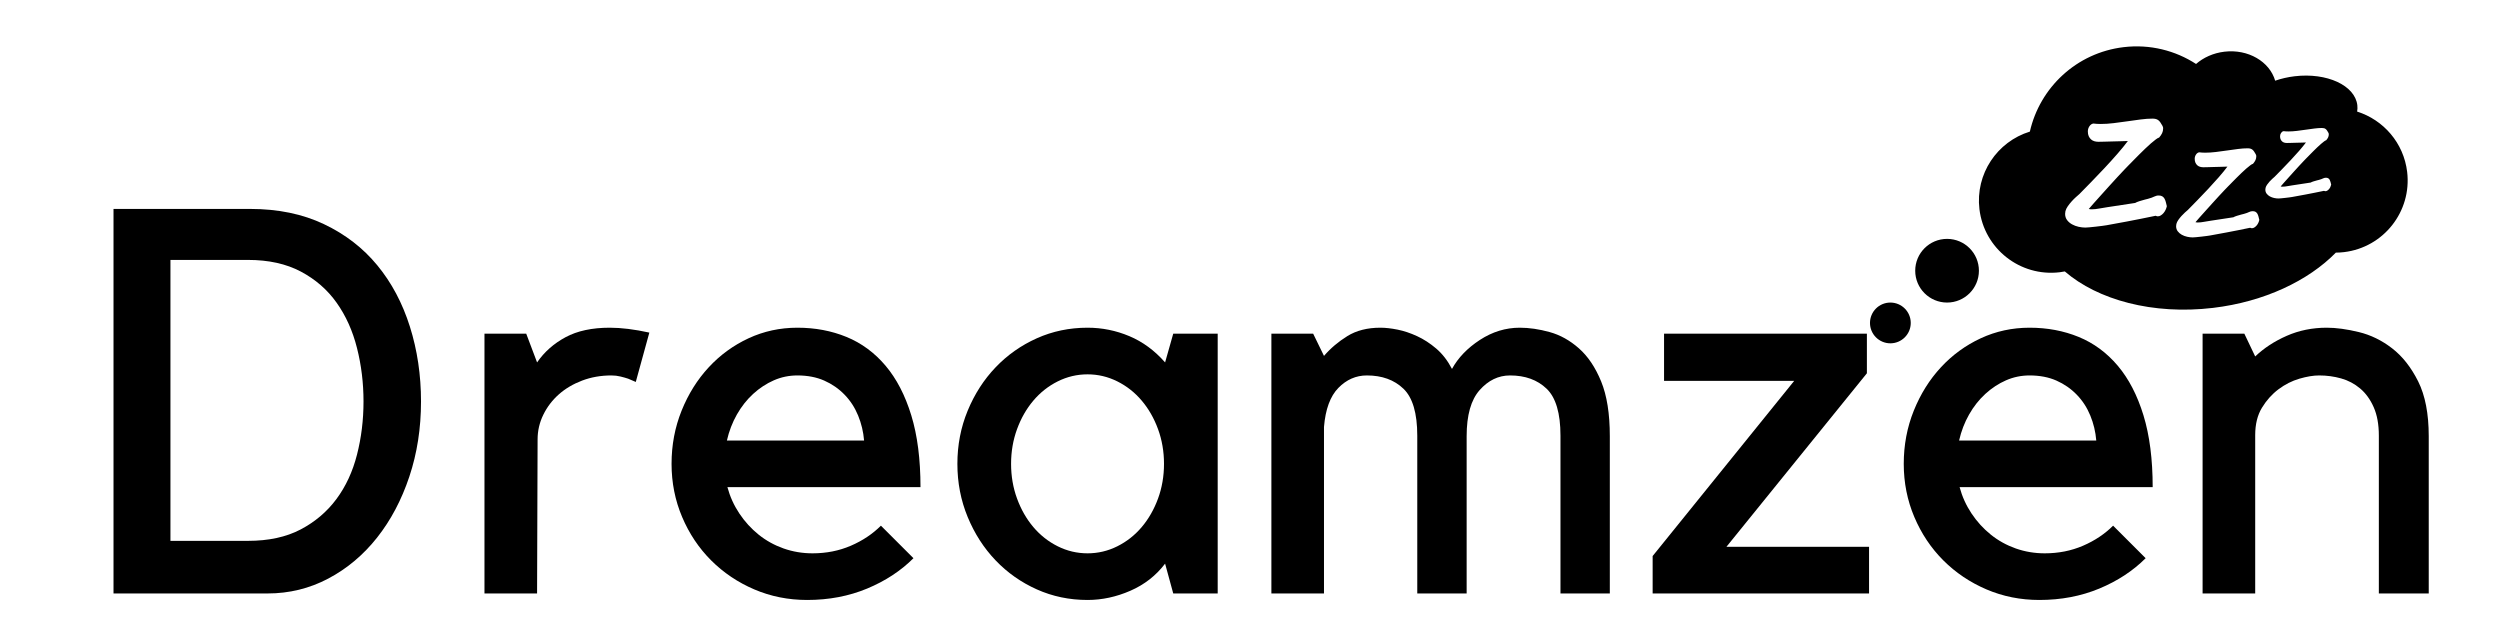 <svg xmlns="http://www.w3.org/2000/svg" xmlns:xlink="http://www.w3.org/1999/xlink" width="2000" zoomAndPan="magnify" viewBox="0 0 1500 375" height="500" preserveAspectRatio="xMidYMid meet" version="1.0"><defs><g/><clipPath id="d3aaf3a02a"><path d="M 1101.355 211.168 L 1115.574 211.168 L 1115.574 225.098 L 1101.355 225.098 Z M 1101.355 211.168 " clip-rule="nonzero"/></clipPath></defs><g fill="#000000" fill-opacity="1"><g transform="translate(48.577, 356.076)"><g><path d="M 19.531 0 L 19.531 -230.719 L 101.531 -230.719 C 118.227 -230.719 132.977 -227.676 145.781 -221.594 C 158.582 -215.52 169.266 -207.273 177.828 -196.859 C 186.398 -186.453 192.91 -174.195 197.359 -160.094 C 201.805 -146 204.031 -131.031 204.031 -115.188 C 204.031 -99.133 201.695 -84.113 197.031 -70.125 C 192.363 -56.133 185.91 -43.93 177.672 -33.516 C 169.43 -23.098 159.672 -14.906 148.391 -8.938 C 137.109 -2.977 124.957 0 111.938 0 Z M 100.219 -31.562 C 112.582 -31.562 123.102 -33.836 131.781 -38.391 C 140.469 -42.953 147.629 -49.031 153.266 -56.625 C 158.91 -64.219 163.031 -73.109 165.625 -83.297 C 168.227 -93.492 169.531 -104.125 169.531 -115.188 C 169.531 -126.258 168.227 -136.945 165.625 -147.25 C 163.031 -157.551 158.961 -166.602 153.422 -174.406 C 147.891 -182.219 140.727 -188.457 131.938 -193.125 C 123.156 -197.789 112.582 -200.125 100.219 -200.125 L 53.688 -200.125 L 53.688 -31.562 Z M 100.219 -31.562 "/></g></g></g><g fill="#000000" fill-opacity="1"><g transform="translate(269.2, 356.076)"><g><path d="M 112.266 -126.906 C 110.742 -127.562 109.223 -128.211 107.703 -128.859 C 106.398 -129.297 104.879 -129.727 103.141 -130.156 C 101.41 -130.594 99.57 -130.812 97.625 -130.812 C 91.332 -130.812 85.473 -129.781 80.047 -127.719 C 74.629 -125.656 69.969 -122.891 66.062 -119.422 C 62.156 -115.953 59.062 -111.883 56.781 -107.219 C 54.5 -102.551 53.359 -97.617 53.359 -92.422 L 53.047 0 L 21.484 0 L 21.484 -155.875 L 46.531 -155.875 L 53.047 -138.625 C 57.379 -144.914 63.07 -149.957 70.125 -153.75 C 77.176 -157.551 86.016 -159.453 96.641 -159.453 C 103.586 -159.453 111.508 -158.473 120.406 -156.516 Z M 112.266 -126.906 "/></g></g></g><g fill="#000000" fill-opacity="1"><g transform="translate(392.202, 356.076)"><g><path d="M 92.094 3.906 C 80.812 3.906 70.234 1.789 60.359 -2.438 C 50.492 -6.664 41.867 -12.469 34.484 -19.844 C 27.109 -27.219 21.305 -35.895 17.078 -45.875 C 12.848 -55.852 10.734 -66.484 10.734 -77.766 C 10.734 -89.047 12.738 -99.676 16.75 -109.656 C 20.77 -119.633 26.195 -128.312 33.031 -135.688 C 39.863 -143.07 47.832 -148.879 56.938 -153.109 C 66.051 -157.336 75.816 -159.453 86.234 -159.453 C 96.859 -159.453 106.672 -157.609 115.672 -153.922 C 124.68 -150.234 132.492 -144.484 139.109 -136.672 C 145.723 -128.859 150.875 -118.93 154.562 -106.891 C 158.25 -94.848 160.094 -80.477 160.094 -63.781 L 44.25 -63.781 C 45.77 -58.133 48.156 -52.867 51.406 -47.984 C 54.664 -43.109 58.52 -38.879 62.969 -35.297 C 67.414 -31.723 72.406 -28.957 77.938 -27 C 83.469 -25.051 89.27 -24.078 95.344 -24.078 C 103.582 -24.078 111.227 -25.594 118.281 -28.625 C 125.332 -31.664 131.352 -35.68 136.344 -40.672 L 155.875 -21.156 C 148.281 -13.562 139.004 -7.484 128.047 -2.922 C 117.086 1.629 105.102 3.906 92.094 3.906 Z M 86.234 -130.812 C 81.242 -130.812 76.523 -129.832 72.078 -127.875 C 67.629 -125.926 63.504 -123.219 59.703 -119.75 C 55.91 -116.281 52.656 -112.156 49.938 -107.375 C 47.227 -102.602 45.227 -97.398 43.938 -91.766 L 126.25 -91.766 C 125.82 -96.973 124.629 -101.961 122.672 -106.734 C 120.723 -111.504 118.016 -115.676 114.547 -119.25 C 111.078 -122.832 107.008 -125.656 102.344 -127.719 C 97.676 -129.781 92.305 -130.812 86.234 -130.812 Z M 86.234 -130.812 "/></g></g></g><g fill="#000000" fill-opacity="1"><g transform="translate(564.665, 356.076)"><g><path d="M 165.953 -155.875 L 165.953 0 L 139.281 0 L 134.391 -17.891 C 128.961 -10.734 122.02 -5.312 113.562 -1.625 C 105.102 2.062 96.535 3.906 87.859 3.906 C 77.016 3.906 66.875 1.789 57.438 -2.438 C 48 -6.664 39.754 -12.469 32.703 -19.844 C 25.648 -27.219 20.062 -35.895 15.938 -45.875 C 11.82 -55.852 9.766 -66.484 9.766 -77.766 C 9.766 -89.047 11.82 -99.676 15.938 -109.656 C 20.062 -119.633 25.648 -128.312 32.703 -135.688 C 39.754 -143.07 48 -148.879 57.438 -153.109 C 66.875 -157.336 77.016 -159.453 87.859 -159.453 C 96.535 -159.453 104.883 -157.77 112.906 -154.406 C 120.938 -151.039 128.098 -145.781 134.391 -138.625 L 139.281 -155.875 Z M 87.859 -24.078 C 94.148 -24.078 100.113 -25.488 105.75 -28.312 C 111.395 -31.133 116.273 -34.984 120.391 -39.859 C 124.516 -44.742 127.77 -50.438 130.156 -56.938 C 132.539 -63.445 133.734 -70.391 133.734 -77.766 C 133.734 -85.141 132.539 -92.082 130.156 -98.594 C 127.77 -105.102 124.516 -110.797 120.391 -115.672 C 116.273 -120.555 111.395 -124.41 105.75 -127.234 C 100.113 -130.055 94.148 -131.469 87.859 -131.469 C 81.566 -131.469 75.598 -130.055 69.953 -127.234 C 64.316 -124.41 59.438 -120.555 55.312 -115.672 C 51.195 -110.797 47.945 -105.102 45.562 -98.594 C 43.176 -92.082 41.984 -85.141 41.984 -77.766 C 41.984 -70.391 43.176 -63.445 45.562 -56.938 C 47.945 -50.438 51.195 -44.742 55.312 -39.859 C 59.438 -34.984 64.316 -31.133 69.953 -28.312 C 75.598 -25.488 81.566 -24.078 87.859 -24.078 Z M 87.859 -24.078 "/></g></g></g><g fill="#000000" fill-opacity="1"><g transform="translate(744.612, 356.076)"><g><path d="M 49.781 0 L 18.219 0 L 18.219 -155.875 L 43.281 -155.875 L 49.781 -142.531 C 53.688 -147.082 58.352 -151.039 63.781 -154.406 C 69.207 -157.77 75.82 -159.453 83.625 -159.453 C 86.664 -159.453 90.082 -159.07 93.875 -158.312 C 97.676 -157.551 101.582 -156.25 105.594 -154.406 C 109.602 -152.562 113.453 -150.066 117.141 -146.922 C 120.828 -143.773 123.973 -139.707 126.578 -134.719 C 130.266 -141.445 135.848 -147.25 143.328 -152.125 C 150.816 -157.008 158.797 -159.453 167.266 -159.453 C 172.898 -159.453 178.863 -158.582 185.156 -156.844 C 191.445 -155.113 197.301 -151.859 202.719 -147.078 C 208.145 -142.305 212.594 -135.691 216.062 -127.234 C 219.539 -118.773 221.281 -107.82 221.281 -94.375 L 221.281 0 L 191.672 0 L 191.672 -94.688 C 191.672 -108.145 188.898 -117.531 183.359 -122.844 C 177.828 -128.156 170.508 -130.812 161.406 -130.812 C 154.457 -130.812 148.379 -127.879 143.172 -122.016 C 137.973 -116.16 135.375 -106.945 135.375 -94.375 L 135.375 0 L 105.75 0 L 105.75 -94.688 C 105.75 -108.145 102.984 -117.531 97.453 -122.844 C 91.922 -128.156 84.602 -130.812 75.5 -130.812 C 68.988 -130.812 63.289 -128.316 58.406 -123.328 C 53.531 -118.336 50.656 -110.531 49.781 -99.906 Z M 49.781 0 "/></g></g></g><g fill="#000000" fill-opacity="1"><g transform="translate(984.759, 356.076)"><g><path d="M 51.094 -27.984 L 136.672 -27.984 L 136.672 0 L 6.828 0 L 6.828 -22.453 L 91.766 -127.562 L 13.672 -127.562 L 13.672 -155.875 L 135.375 -155.875 L 135.375 -132.109 Z M 51.094 -27.984 "/></g></g></g><g fill="#000000" fill-opacity="1"><g transform="translate(1131.515, 356.076)"><g><path d="M 92.094 3.906 C 80.812 3.906 70.234 1.789 60.359 -2.438 C 50.492 -6.664 41.867 -12.469 34.484 -19.844 C 27.109 -27.219 21.305 -35.895 17.078 -45.875 C 12.848 -55.852 10.734 -66.484 10.734 -77.766 C 10.734 -89.047 12.738 -99.676 16.75 -109.656 C 20.77 -119.633 26.195 -128.312 33.031 -135.688 C 39.863 -143.07 47.832 -148.879 56.938 -153.109 C 66.051 -157.336 75.816 -159.453 86.234 -159.453 C 96.859 -159.453 106.672 -157.609 115.672 -153.922 C 124.68 -150.234 132.492 -144.484 139.109 -136.672 C 145.723 -128.859 150.875 -118.93 154.562 -106.891 C 158.25 -94.848 160.094 -80.477 160.094 -63.781 L 44.25 -63.781 C 45.77 -58.133 48.156 -52.867 51.406 -47.984 C 54.664 -43.109 58.52 -38.879 62.969 -35.297 C 67.414 -31.723 72.406 -28.957 77.938 -27 C 83.469 -25.051 89.27 -24.078 95.344 -24.078 C 103.582 -24.078 111.227 -25.594 118.281 -28.625 C 125.332 -31.664 131.352 -35.68 136.344 -40.672 L 155.875 -21.156 C 148.281 -13.562 139.004 -7.484 128.047 -2.922 C 117.086 1.629 105.102 3.906 92.094 3.906 Z M 86.234 -130.812 C 81.242 -130.812 76.523 -129.832 72.078 -127.875 C 67.629 -125.926 63.504 -123.219 59.703 -119.75 C 55.91 -116.281 52.656 -112.156 49.938 -107.375 C 47.227 -102.602 45.227 -97.398 43.938 -91.766 L 126.25 -91.766 C 125.82 -96.973 124.629 -101.961 122.672 -106.734 C 120.723 -111.504 118.016 -115.676 114.547 -119.25 C 111.078 -122.832 107.008 -125.656 102.344 -127.719 C 97.676 -129.781 92.305 -130.812 86.234 -130.812 Z M 86.234 -130.812 "/></g></g></g><g fill="#000000" fill-opacity="1"><g transform="translate(1303.978, 356.076)"><g><path d="M 49.141 0 L 17.578 0 L 17.578 -155.875 L 42.625 -155.875 L 49.141 -142.203 C 54.348 -147.191 60.641 -151.312 68.016 -154.562 C 75.391 -157.82 83.414 -159.453 92.094 -159.453 C 97.727 -159.453 104.125 -158.582 111.281 -156.844 C 118.445 -155.113 125.117 -151.859 131.297 -147.078 C 137.484 -142.305 142.691 -135.691 146.922 -127.234 C 151.148 -118.773 153.266 -107.82 153.266 -94.375 L 153.266 0 L 123.328 0 L 123.328 -94.688 C 123.328 -101.414 122.297 -107.109 120.234 -111.766 C 118.172 -116.43 115.457 -120.176 112.094 -123 C 108.738 -125.82 104.945 -127.828 100.719 -129.016 C 96.488 -130.211 92.094 -130.812 87.531 -130.812 C 84.062 -130.812 80.102 -130.16 75.656 -128.859 C 71.207 -127.555 67.031 -125.441 63.125 -122.516 C 59.219 -119.586 55.91 -115.898 53.203 -111.453 C 50.492 -107.004 49.141 -101.523 49.141 -95.016 Z M 49.141 0 "/></g></g></g><path fill="#000000" d="M 1168.242 143.328 C 1157.688 143.328 1149.129 151.879 1149.129 162.434 C 1149.129 172.98 1157.688 181.535 1168.242 181.535 C 1178.793 181.535 1187.348 172.98 1187.348 162.434 C 1187.348 151.879 1178.793 143.328 1168.242 143.328 " fill-opacity="1" fill-rule="nonzero"/><path fill="#000000" d="M 1134.223 181.535 C 1127.469 181.535 1121.992 187.012 1121.992 193.762 C 1121.992 200.516 1127.469 205.992 1134.223 205.992 C 1140.977 205.992 1146.453 200.516 1146.453 193.762 C 1146.453 187.012 1140.977 181.535 1134.223 181.535 " fill-opacity="1" fill-rule="nonzero"/><g clip-path="url(#d3aaf3a02a)"><path fill="#000000" d="M 1115.113 218.219 C 1115.113 214.418 1112.035 211.34 1108.234 211.34 C 1104.434 211.34 1101.355 214.418 1101.355 218.219 C 1101.355 222.016 1104.434 225.098 1108.234 225.098 C 1112.035 225.098 1115.113 222.016 1115.113 218.219 " fill-opacity="1" fill-rule="nonzero"/></g><path fill="#000000" d="M 1398.207 112.238 C 1397.98 112.715 1397.707 113.133 1397.391 113.492 C 1397.07 113.855 1396.723 114.152 1396.352 114.379 C 1395.977 114.613 1395.59 114.727 1395.191 114.727 C 1394.953 114.727 1394.672 114.652 1394.352 114.508 C 1393.898 114.598 1393.227 114.734 1392.336 114.922 C 1391.445 115.109 1390.246 115.352 1388.742 115.656 C 1387.238 115.957 1385.387 116.32 1383.191 116.738 C 1380.996 117.156 1378.367 117.637 1375.305 118.184 C 1375.012 118.246 1374.473 118.324 1373.688 118.426 C 1372.902 118.527 1372.07 118.625 1371.191 118.727 C 1370.312 118.828 1369.48 118.914 1368.695 118.984 C 1367.91 119.059 1367.371 119.094 1367.078 119.094 C 1366.254 119.094 1365.383 118.992 1364.465 118.793 C 1363.543 118.59 1362.691 118.273 1361.906 117.84 C 1361.121 117.406 1360.477 116.852 1359.969 116.176 C 1359.461 115.5 1359.211 114.699 1359.211 113.773 C 1359.211 113.484 1359.25 113.141 1359.332 112.738 C 1359.492 112.105 1359.797 111.461 1360.25 110.812 C 1360.703 110.164 1361.199 109.535 1361.746 108.93 C 1362.293 108.324 1362.84 107.777 1363.387 107.285 C 1363.93 106.797 1364.391 106.395 1364.762 106.074 C 1366.039 104.777 1367.531 103.258 1369.234 101.516 C 1370.938 99.77 1372.668 97.957 1374.426 96.082 C 1376.184 94.211 1377.867 92.348 1379.48 90.508 C 1381.086 88.66 1382.453 86.988 1383.57 85.488 C 1382.773 85.516 1381.82 85.547 1380.715 85.574 C 1379.609 85.605 1378.504 85.633 1377.402 85.66 C 1376.297 85.688 1375.266 85.719 1374.309 85.746 C 1373.348 85.777 1372.629 85.789 1372.148 85.789 C 1371.59 85.789 1371.062 85.719 1370.57 85.574 C 1370.078 85.434 1369.648 85.191 1369.273 84.863 C 1368.902 84.531 1368.602 84.109 1368.375 83.605 C 1368.148 83.102 1368.039 82.488 1368.039 81.77 C 1368.039 81.047 1368.234 80.383 1368.637 79.777 C 1369.035 79.176 1369.539 78.812 1370.152 78.695 C 1370.605 78.754 1371.062 78.797 1371.531 78.824 C 1371.996 78.855 1372.496 78.867 1373.027 78.867 C 1374.598 78.867 1376.277 78.762 1378.062 78.547 C 1379.844 78.328 1381.621 78.09 1383.391 77.832 C 1385.16 77.574 1386.887 77.332 1388.562 77.121 C 1390.238 76.898 1391.758 76.793 1393.113 76.793 C 1393.648 76.793 1394.094 76.844 1394.453 76.941 C 1394.812 77.043 1395.133 77.207 1395.41 77.422 C 1395.691 77.637 1395.949 77.918 1396.191 78.266 C 1396.43 78.609 1396.695 79.043 1396.988 79.562 C 1397.121 79.793 1397.203 79.988 1397.23 80.148 C 1397.258 80.305 1397.27 80.457 1397.27 80.602 C 1397.27 81.262 1397.137 81.875 1396.871 82.438 C 1396.602 83 1396.215 83.57 1395.711 84.148 C 1395.418 84.207 1394.992 84.441 1394.434 84.863 C 1393.875 85.277 1393.234 85.797 1392.516 86.418 C 1391.797 87.039 1391.047 87.73 1390.262 88.492 C 1389.477 89.258 1388.711 90.008 1387.965 90.742 C 1387.219 91.477 1386.539 92.16 1385.93 92.801 C 1385.316 93.43 1384.82 93.938 1384.449 94.312 L 1384.051 94.699 C 1383.652 95.105 1383.047 95.73 1382.234 96.582 C 1381.418 97.434 1380.508 98.402 1379.496 99.504 C 1378.484 100.598 1377.426 101.758 1376.32 102.984 C 1375.219 104.211 1374.152 105.391 1373.129 106.527 C 1372.102 107.668 1371.172 108.707 1370.332 109.645 C 1369.492 110.582 1368.848 111.324 1368.395 111.871 C 1368.527 111.93 1368.715 111.965 1368.957 111.984 C 1369.195 111.992 1369.422 112 1369.633 112 C 1370.457 112 1371.398 111.902 1372.449 111.699 C 1373.5 111.5 1374.547 111.324 1375.586 111.18 L 1386.406 109.535 C 1386.777 109.305 1387.332 109.074 1388.062 108.844 C 1388.797 108.613 1389.496 108.41 1390.16 108.238 L 1391.355 107.938 C 1391.945 107.793 1392.43 107.641 1392.816 107.48 C 1393.199 107.324 1393.543 107.18 1393.836 107.047 C 1394.129 106.918 1394.398 106.816 1394.652 106.746 C 1394.906 106.676 1395.203 106.637 1395.551 106.637 C 1396.109 106.637 1396.57 106.746 1396.93 106.961 C 1397.289 107.18 1397.574 107.477 1397.789 107.848 C 1398 108.223 1398.172 108.664 1398.309 109.168 C 1398.441 109.676 1398.574 110.215 1398.707 110.789 C 1398.598 111.281 1398.434 111.762 1398.207 112.238 Z M 1354.957 133.781 C 1354.668 134.383 1354.324 134.91 1353.918 135.367 C 1353.516 135.824 1353.078 136.195 1352.605 136.488 C 1352.137 136.781 1351.648 136.926 1351.141 136.926 C 1350.84 136.926 1350.488 136.832 1350.086 136.652 C 1349.512 136.762 1348.664 136.934 1347.531 137.172 C 1346.406 137.41 1344.891 137.719 1342.992 138.102 C 1341.09 138.48 1338.754 138.938 1335.977 139.465 C 1333.203 139.996 1329.879 140.605 1326.008 141.297 C 1325.641 141.371 1324.957 141.473 1323.965 141.598 C 1322.973 141.727 1321.922 141.855 1320.809 141.98 C 1319.699 142.109 1318.648 142.219 1317.652 142.309 C 1316.66 142.402 1315.98 142.445 1315.609 142.445 C 1314.566 142.445 1313.465 142.316 1312.305 142.062 C 1311.145 141.809 1310.07 141.406 1309.074 140.859 C 1308.086 140.312 1307.27 139.613 1306.629 138.758 C 1305.988 137.898 1305.668 136.887 1305.668 135.723 C 1305.668 135.359 1305.719 134.918 1305.82 134.41 C 1306.023 133.609 1306.406 132.797 1306.98 131.977 C 1307.555 131.156 1308.184 130.363 1308.875 129.602 C 1309.562 128.836 1310.254 128.145 1310.941 127.52 C 1311.633 126.902 1312.211 126.391 1312.684 125.992 C 1314.301 124.352 1316.184 122.43 1318.336 120.227 C 1320.488 118.02 1322.676 115.73 1324.898 113.363 C 1327.117 110.996 1329.242 108.645 1331.281 106.312 C 1333.316 103.98 1335.043 101.867 1336.457 99.969 C 1335.445 100.008 1334.242 100.047 1332.848 100.082 C 1331.449 100.117 1330.055 100.152 1328.656 100.191 C 1327.262 100.227 1325.957 100.262 1324.746 100.301 C 1323.535 100.336 1322.625 100.355 1322.02 100.355 C 1321.312 100.355 1320.652 100.262 1320.027 100.082 C 1319.406 99.898 1318.859 99.598 1318.387 99.18 C 1317.918 98.762 1317.535 98.23 1317.25 97.594 C 1316.965 96.957 1316.824 96.18 1316.824 95.27 C 1316.824 94.359 1317.074 93.52 1317.582 92.758 C 1318.086 91.988 1318.723 91.535 1319.496 91.387 C 1320.066 91.465 1320.652 91.516 1321.238 91.551 C 1321.828 91.59 1322.457 91.609 1323.133 91.609 C 1325.117 91.609 1327.238 91.473 1329.492 91.199 C 1331.746 90.926 1333.992 90.625 1336.227 90.297 C 1338.469 89.969 1340.645 89.664 1342.766 89.395 C 1344.883 89.117 1346.805 88.984 1348.52 88.984 C 1349.191 88.984 1349.758 89.047 1350.207 89.176 C 1350.664 89.301 1351.066 89.504 1351.422 89.773 C 1351.773 90.051 1352.102 90.402 1352.406 90.84 C 1352.707 91.281 1353.043 91.824 1353.414 92.484 C 1353.582 92.777 1353.68 93.02 1353.719 93.219 C 1353.75 93.422 1353.77 93.613 1353.77 93.793 C 1353.77 94.633 1353.598 95.41 1353.266 96.117 C 1352.926 96.824 1352.438 97.547 1351.797 98.281 C 1351.426 98.352 1350.891 98.648 1350.184 99.18 C 1349.48 99.707 1348.668 100.363 1347.762 101.145 C 1346.852 101.93 1345.902 102.805 1344.91 103.77 C 1343.918 104.738 1342.949 105.684 1342.008 106.613 C 1341.066 107.543 1340.207 108.406 1339.434 109.207 C 1338.66 110.012 1338.035 110.648 1337.566 111.121 L 1337.062 111.613 C 1336.559 112.129 1335.793 112.918 1334.766 113.992 C 1333.738 115.07 1332.59 116.301 1331.309 117.684 C 1330.031 119.066 1328.691 120.535 1327.297 122.086 C 1325.898 123.633 1324.555 125.125 1323.258 126.566 C 1321.965 128.004 1320.785 129.316 1319.723 130.5 C 1318.664 131.688 1317.848 132.625 1317.277 133.316 C 1317.445 133.391 1317.68 133.438 1317.984 133.453 C 1318.285 133.473 1318.574 133.48 1318.84 133.48 C 1319.883 133.48 1321.07 133.352 1322.398 133.098 C 1323.73 132.844 1325.051 132.625 1326.363 132.445 L 1340.039 130.363 C 1340.512 130.074 1341.207 129.781 1342.133 129.492 C 1343.059 129.199 1343.941 128.945 1344.785 128.723 L 1346.297 128.344 C 1347.035 128.16 1347.652 127.969 1348.141 127.77 C 1348.629 127.57 1349.055 127.387 1349.426 127.223 C 1349.797 127.059 1350.141 126.93 1350.461 126.84 C 1350.781 126.746 1351.16 126.703 1351.598 126.703 C 1352.305 126.703 1352.883 126.84 1353.34 127.109 C 1353.793 127.387 1354.156 127.762 1354.426 128.234 C 1354.691 128.707 1354.91 129.262 1355.078 129.902 C 1355.25 130.539 1355.418 131.219 1355.586 131.953 C 1355.449 132.57 1355.238 133.18 1354.957 133.781 Z M 1299.336 125.953 C 1298.984 126.691 1298.562 127.336 1298.07 127.891 C 1297.578 128.449 1297.043 128.906 1296.465 129.258 C 1295.887 129.621 1295.293 129.797 1294.676 129.797 C 1294.305 129.797 1293.875 129.684 1293.383 129.461 C 1292.68 129.598 1291.641 129.809 1290.262 130.098 C 1288.883 130.387 1287.031 130.766 1284.707 131.234 C 1282.383 131.699 1279.523 132.262 1276.129 132.906 C 1272.734 133.551 1268.672 134.297 1263.938 135.145 C 1263.488 135.23 1262.652 135.355 1261.441 135.512 C 1260.227 135.668 1258.938 135.824 1257.582 135.98 C 1256.223 136.137 1254.938 136.27 1253.723 136.379 C 1252.512 136.492 1251.68 136.547 1251.227 136.547 C 1249.949 136.547 1248.605 136.391 1247.184 136.082 C 1245.762 135.77 1244.445 135.281 1243.234 134.609 C 1242.02 133.941 1241.02 133.082 1240.242 132.039 C 1239.457 130.992 1239.07 129.754 1239.07 128.328 C 1239.07 127.879 1239.129 127.348 1239.254 126.719 C 1239.5 125.742 1239.969 124.75 1240.672 123.75 C 1241.371 122.746 1242.145 121.773 1242.988 120.84 C 1243.828 119.902 1244.672 119.059 1245.52 118.297 C 1246.359 117.543 1247.07 116.918 1247.645 116.426 C 1249.621 114.422 1251.926 112.07 1254.559 109.375 C 1257.191 106.68 1259.867 103.883 1262.582 100.984 C 1265.297 98.09 1267.898 95.215 1270.391 92.363 C 1272.879 89.512 1274.988 86.926 1276.715 84.609 C 1275.48 84.656 1274.008 84.695 1272.305 84.742 C 1270.598 84.785 1268.887 84.832 1267.18 84.875 C 1265.473 84.922 1263.879 84.965 1262.398 85.008 C 1260.914 85.055 1259.805 85.074 1259.062 85.074 C 1258.199 85.074 1257.387 84.965 1256.625 84.742 C 1255.863 84.516 1255.195 84.148 1254.621 83.637 C 1254.043 83.125 1253.578 82.48 1253.23 81.703 C 1252.883 80.922 1252.707 79.973 1252.707 78.859 C 1252.707 77.746 1253.016 76.723 1253.633 75.785 C 1254.25 74.848 1255.031 74.293 1255.977 74.113 C 1256.676 74.199 1257.387 74.27 1258.109 74.312 C 1258.828 74.359 1259.598 74.383 1260.422 74.383 C 1262.848 74.383 1265.441 74.215 1268.199 73.879 C 1270.953 73.547 1273.699 73.176 1276.438 72.777 C 1279.176 72.375 1281.84 72.008 1284.43 71.672 C 1287.023 71.34 1289.367 71.172 1291.465 71.172 C 1292.289 71.172 1292.98 71.25 1293.531 71.406 C 1294.09 71.562 1294.586 71.809 1295.016 72.141 C 1295.449 72.473 1295.848 72.91 1296.219 73.445 C 1296.59 73.98 1297 74.648 1297.453 75.449 C 1297.66 75.809 1297.781 76.105 1297.824 76.348 C 1297.863 76.598 1297.883 76.832 1297.883 77.055 C 1297.883 78.082 1297.676 79.027 1297.27 79.895 C 1296.855 80.766 1296.262 81.645 1295.477 82.535 C 1295.023 82.625 1294.367 82.992 1293.504 83.637 C 1292.641 84.285 1291.652 85.086 1290.539 86.047 C 1289.43 87.004 1288.266 88.074 1287.051 89.254 C 1285.84 90.434 1284.656 91.59 1283.504 92.73 C 1282.352 93.867 1281.301 94.926 1280.359 95.906 C 1279.406 96.887 1278.648 97.668 1278.074 98.242 L 1277.457 98.848 C 1276.836 99.469 1275.902 100.441 1274.648 101.754 C 1273.391 103.07 1271.984 104.574 1270.422 106.266 C 1268.855 107.961 1267.219 109.754 1265.512 111.648 C 1263.805 113.543 1262.16 115.367 1260.574 117.129 C 1258.992 118.891 1257.551 120.496 1256.254 121.941 C 1254.961 123.391 1253.961 124.539 1253.262 125.387 C 1253.469 125.477 1253.754 125.531 1254.125 125.551 C 1254.496 125.574 1254.848 125.586 1255.176 125.586 C 1256.449 125.586 1257.898 125.43 1259.527 125.121 C 1261.152 124.805 1262.766 124.539 1264.371 124.316 L 1281.098 121.773 C 1281.676 121.418 1282.527 121.062 1283.66 120.703 C 1284.789 120.348 1285.867 120.035 1286.898 119.766 L 1288.75 119.301 C 1289.656 119.078 1290.406 118.844 1291.004 118.598 C 1291.602 118.355 1292.121 118.133 1292.578 117.93 C 1293.031 117.73 1293.453 117.574 1293.844 117.465 C 1294.23 117.352 1294.695 117.297 1295.23 117.297 C 1296.094 117.297 1296.805 117.465 1297.363 117.797 C 1297.914 118.133 1298.359 118.59 1298.688 119.168 C 1299.016 119.746 1299.281 120.426 1299.488 121.207 C 1299.695 121.988 1299.898 122.824 1300.105 123.711 C 1299.941 124.469 1299.684 125.215 1299.336 125.953 Z M 1414.289 66.957 C 1414.5 65.68 1414.547 64.391 1414.395 63.094 C 1412.98 51.215 1396.141 43.453 1376.781 45.754 C 1372.633 46.25 1368.703 47.168 1365.105 48.418 C 1361.754 36.938 1348.906 29.32 1334.625 31.02 C 1327.961 31.812 1322.082 34.516 1317.633 38.379 C 1305.219 30.332 1290.031 26.406 1274.195 28.289 C 1245.84 31.664 1223.883 52.629 1217.918 78.961 C 1198.281 84.988 1185.148 104.348 1187.656 125.461 C 1190.484 149.215 1212.035 166.18 1235.793 163.355 C 1236.84 163.23 1237.867 163.055 1238.883 162.863 C 1258.676 179.969 1291.754 189.02 1327.781 184.738 C 1358.57 181.074 1384.977 168.445 1401.512 151.574 C 1403.129 151.566 1404.754 151.473 1406.395 151.277 C 1430.152 148.453 1447.125 126.902 1444.297 103.152 C 1442.223 85.699 1430.031 71.926 1414.289 66.957 " fill-opacity="1" fill-rule="nonzero"/></svg>